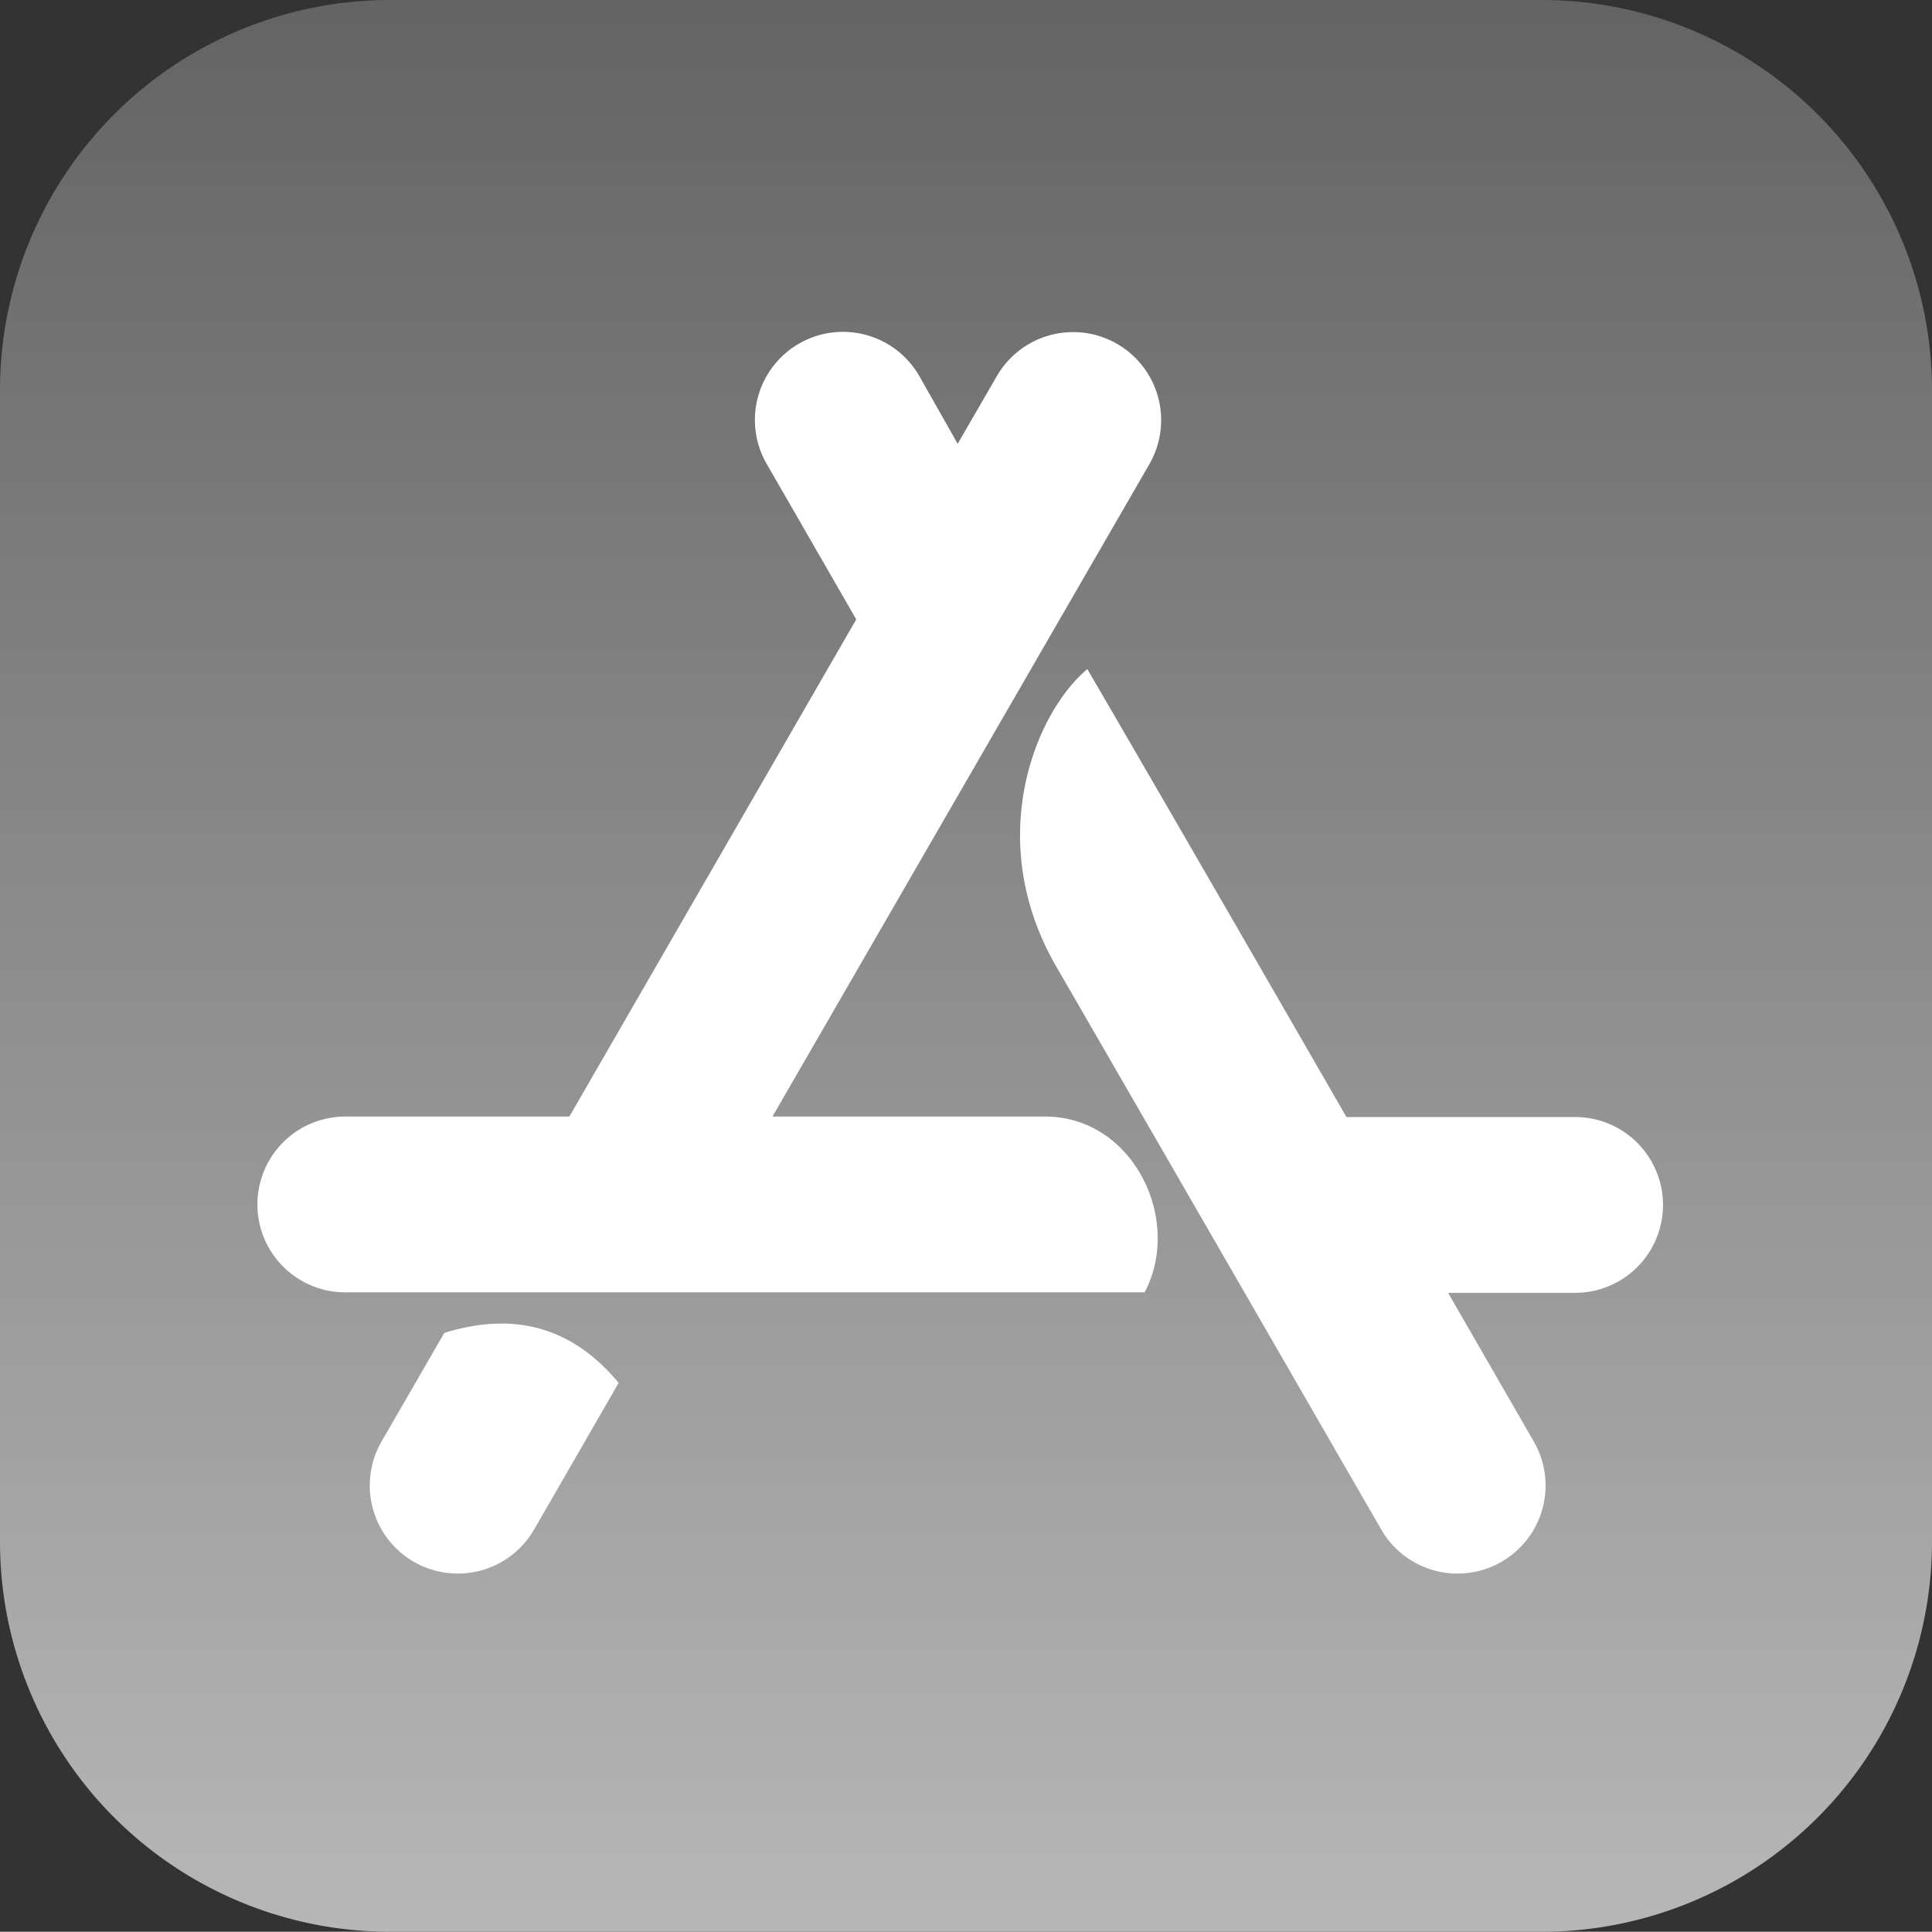 <svg id="Apple" xmlns="http://www.w3.org/2000/svg" xmlns:xlink="http://www.w3.org/1999/xlink" width="800.1" height="800" viewBox="0 0 800.1 800">
  <rect x="0" y="0" width="800.1" height="800" fill="#333333" stroke="none"/>
  <defs>
    <linearGradient id="linear-gradient" x1="0.5" y1="0.998" x2="0.5" y2="-0.002" gradientUnits="objectBoundingBox">
      <stop offset="0" stop-color="#b7b7b7"/>
      <stop offset="1" stop-color="#636363"/>
    </linearGradient>
  </defs>
  <path id="Path_1" data-name="Path 1" d="M638.4,0H161.6A161.535,161.535,0,0,0,0,161.6V638.5A161.514,161.514,0,0,0,161.6,800H638.5A161.6,161.6,0,0,0,800.1,638.4V161.6A161.684,161.684,0,0,0,638.4,0Z" fill="url(#linear-gradient)"/>
  <path id="Path_2" data-name="Path 2" d="M396.6,183.8l16.2-28A36.466,36.466,0,1,1,476,192.2L319.9,462.4H432.8c36.6,0,57.1,43,41.2,72.8H143a36.4,36.4,0,1,1,0-72.8h92.8L354.6,256.5l-37.1-64.4a36.466,36.466,0,1,1,63.2-36.4l15.9,28.1ZM256.2,572.7l-35,60.7A36.466,36.466,0,1,1,158,597l26-45c29.4-9.1,53.3-2.1,72.2,20.7ZM557.6,462.6h94.7a36.4,36.4,0,1,1,0,72.8H599.7L635.2,597A36.466,36.466,0,0,1,572,633.4q-89.7-155.55-134.5-233C407,347.8,428.8,295,450.3,277.1q35.85,61.5,107.3,185.5Z" fill="#fff"/>
</svg>
